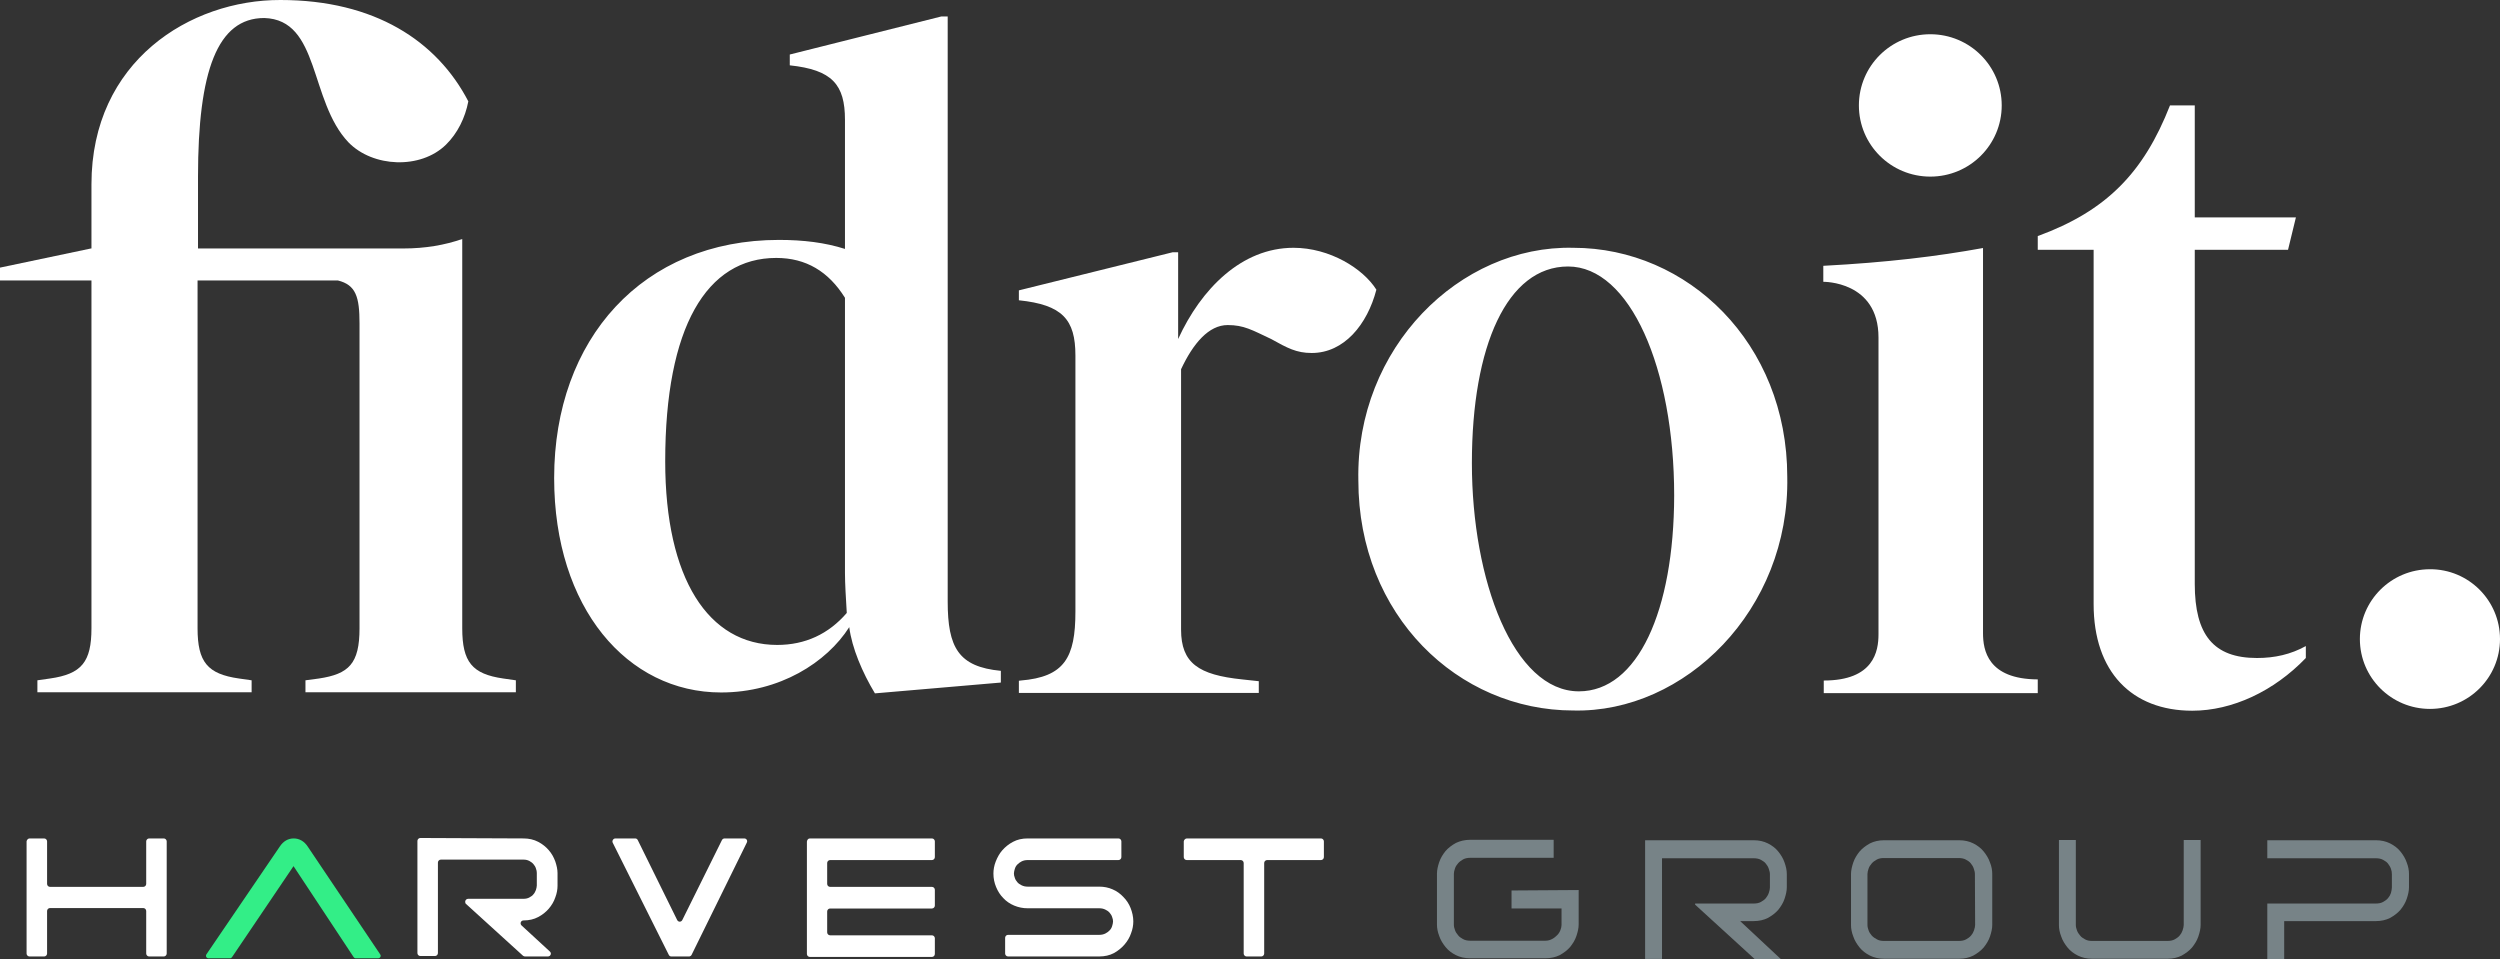 <?xml version="1.0" encoding="utf-8"?>
<!-- Generator: Adobe Illustrator 26.5.0, SVG Export Plug-In . SVG Version: 6.00 Build 0)  -->
<svg version="1.1" id="Calque_1" xmlns="http://www.w3.org/2000/svg" xmlns:xlink="http://www.w3.org/1999/xlink" x="0px" y="0px"
	 viewBox="0 0 1109.8 425.9" style="enable-background:new 0 0 1109.8 425.9;" xml:space="preserve">
<rect x="0" y="0" width="1109.8" height="425.9" fill="#333333" stroke="none"/>
<style type="text/css">
	.st0{fill-rule:evenodd;clip-rule:evenodd;fill:#FFFFFF;}
	.st1{fill:#FFFFFF;}
	.st2{fill:#33EE87;}
	.st3{fill:#778387;}
</style>
<g>
	<g>
		<path class="st0" d="M345,286.3c-30.5,0-49.7-29.4-49.7-81.5c0-59.7,18.4-90.3,49.3-90.3c13.2,0,23.2,6,30.5,17.7v122.2
			c0,4.8,0.4,10.9,0.8,17.7C367.8,281.5,357.4,286.3,345,286.3 M420.7,267V7.3h-2.8l-67.3,16.9V29c18.8,2,24.5,8.5,24.5,24.2v57.3
			c-8.8-2.8-18.4-4-29.3-4c-60.5,0-99.8,44-99.8,105.7c0,57.7,32.5,95.2,74.1,95.2c26,0,46.9-13.3,56.9-29
			c1.2,9.3,5.8,20.1,11.4,29.4l55.9-4.8v-5.2C425.5,296,420.7,287.5,420.7,267 M700.9,306.9c-29,0-47.5-49.2-47.5-101.3
			s15.7-87.3,42.7-87.3c27.4,0,47.1,45.1,47.1,101.7C743.1,271.2,727,306.9,700.9,306.9 M698.4,110c-50.3-1.2-96.6,44.3-95.4,103.3
			c0,59.9,44.3,102.1,95.4,102.1c49.5,1.2,96.2-44.7,95-103.8C793.4,152.3,749.2,110,698.4,110 M856.9,78.4
			c17.5,0,31.7-14.1,31.7-31.6l0,0c0-17.5-14.2-31.6-31.7-31.6s-31.7,14.1-31.7,31.6l0,0C825.2,64.3,839.4,78.4,856.9,78.4
			 M880.7,110L880.7,110L880.7,110z M880.3,281.1v-171c-20.3,3.7-42.5,6.4-70.9,7.9v7.1c0,0,24.5-0.4,24.5,24.7v131.8
			c0,7.4-2,20.5-24.3,20.5v5.6h95v-6.1C882.3,301.5,880.3,288.5,880.3,281.1"/>
		<path class="st0" d="M1078.7,252.7c-17.2,0-31.1,13.9-31.1,31l0,0c0,17.2,14,31,31.1,31c17.2,0,31.1-13.9,31.1-31
			C1109.8,266.5,1095.8,252.6,1078.7,252.7L1078.7,252.7"/>
		<path class="st0" d="M205.2,278.9V106.1c-7.8,2.7-16.4,4.2-26.1,4.2H87.9V78.5c0-47,8.6-70.5,29.4-70.5
			c24.8,0.7,19.9,36.8,37.4,55.2c10.8,11.1,32,12.1,43.3,1c5.1-5,8.5-11.9,9.9-19.2C194,18.2,166.3,0,124.5,0
			c-40-0.1-83.9,27.1-83.9,81.8v28.5h-0.2L0,118.8v5.7h40.6v154.4c0,15-4.4,20.3-18.4,22.3l-5.6,0.8v5.3h95.1V302l-5.6-0.8
			c-14-2-18.4-7.3-18.4-22.3V124.5H150c8,2,9.6,7.3,9.6,19.1v135.3c0,15.8-4.8,20.3-18,22.3l-6,0.8v5.3H229V302l-5.6-0.8
			C209.6,299.2,205.2,293.9,205.2,278.9"/>
		<path class="st0" d="M974.3,259.2V110.9h41.4l3.5-14.4h-44.9V46.8h-11c-11.7,29.8-28.1,46.8-58.7,58v6.1h24.8v157.3
			c0,30,16.9,47.3,43.8,47.3c17.7,0,36.2-8.6,50.4-23.4v-5.3c-6.7,3.7-13.8,5.3-21.7,5.3C982.6,292.1,974.3,281.8,974.3,259.2
			 M574.2,110c-23,0-41,18.2-51.2,40.5V112h-2.5l-68.2,16.9v4.4c19.3,2,25.1,8.5,25.1,24.5v113.7c0,20.5-4.9,29-24.3,30.6l-0.8,0.1
			v5.4h106.5v-5.2l-7.4-0.8c-19.3-2-27.1-7.2-27.1-22.1V163.9c5.4-11.5,12.3-19.6,20.7-19.6c7.2,0,10.8,2.2,19.3,6.2
			c7.2,4,11.2,6.2,18,6.2c14.4,0,24.7-12.7,28.7-28.1C605.1,119.2,590.3,110,574.2,110"/>
	</g>
	<g>
		<path class="st1" d="M13.1,372.2h6.5c0.7,0,1.3,0.6,1.3,1.3v18.9c0,0.7,0.6,1.3,1.3,1.3h41.4c0.7,0,1.3-0.6,1.3-1.3v-18.9
			c0-0.7,0.6-1.3,1.3-1.3h6.5c0.7,0,1.3,0.6,1.3,1.3v49.8c0,0.7-0.6,1.3-1.3,1.3h-6.5c-0.7,0-1.3-0.6-1.3-1.3v-18.9
			c0-0.7-0.6-1.3-1.3-1.3H22.2c-0.7,0-1.3,0.6-1.3,1.3v18.9c0,0.7-0.6,1.3-1.3,1.3h-6.5c-0.7,0-1.3-0.6-1.3-1.3v-49.8
			C11.9,372.8,12.5,372.2,13.1,372.2L13.1,372.2z"/>
		<path class="st1" d="M232.4,372.2c2.4,0,4.6,0.5,6.5,1.5s3.4,2.2,4.7,3.7s2.2,3.1,2.9,5c0.6,1.8,1,3.5,1,5.2v5.6
			c0,1.6-0.3,3.4-1,5.2c-0.6,1.8-1.6,3.5-2.9,5s-2.8,2.7-4.7,3.7s-4,1.5-6.5,1.5l0,0c-1.2,0-1.7,1.4-0.9,2.2l12.6,11.6
			c0.9,0.8,0.3,2.2-0.9,2.2h-10.1c-0.3,0-0.6-0.1-0.9-0.3l-25.3-23c-0.3-0.2-0.4-0.6-0.4-1l0,0c0-0.7,0.6-1.3,1.3-1.3h24.6
			c1,0,1.9-0.2,2.6-0.6s1.4-0.8,1.8-1.4c0.5-0.5,0.8-1.2,1.1-1.9c0.2-0.7,0.4-1.4,0.4-2v-5.6c0-0.6-0.1-1.2-0.4-2
			c-0.2-0.7-0.6-1.3-1.1-1.9s-1.1-1-1.8-1.4c-0.8-0.4-1.6-0.6-2.6-0.6h-36.7c-0.7,0-1.3,0.6-1.3,1.3v40.2c0,0.7-0.6,1.3-1.3,1.3
			h-6.5c-0.7,0-1.3-0.6-1.3-1.3v-49.8c0-0.7,0.6-1.3,1.3-1.3L232.4,372.2L232.4,372.2z"/>
		<path class="st1" d="M273.2,372.2h8.8c0.5,0,0.9,0.3,1.1,0.7l17.5,35.5c0.5,1,1.8,1,2.3,0l17.6-35.5c0.2-0.4,0.7-0.7,1.1-0.7h8.8
			c1,0,1.6,1,1.1,1.9L307,423.9c-0.2,0.4-0.7,0.7-1.1,0.7H298c-0.5,0-0.9-0.3-1.1-0.7L272,374.1
			C271.6,373.3,272.2,372.2,273.2,372.2L273.2,372.2z"/>
		<path class="st1" d="M359.5,393.7h54.2c0.7,0,1.3,0.6,1.3,1.3v7c0,0.7-0.6,1.3-1.3,1.3h-45.2c-0.7,0-1.3,0.6-1.3,1.3v9.3
			c0,0.7,0.6,1.3,1.3,1.3h45.2c0.7,0,1.3,0.6,1.3,1.3v7c0,0.7-0.6,1.3-1.3,1.3h-54.2c-0.7,0-1.3-0.6-1.3-1.3v-28.6
			C358.3,394.2,358.8,393.6,359.5,393.7L359.5,393.7z M359.5,372.2h54.2c0.7,0,1.3,0.6,1.3,1.3v7c0,0.7-0.6,1.3-1.3,1.3h-45.2
			c-0.7,0-1.3,0.6-1.3,1.3v9.3c0,0.7,0.6,1.3,1.3,1.3h45.2c0.7,0,1.3,0.6,1.3,1.3v7c0,0.7-0.6,1.3-1.3,1.3h-54.2
			c-0.7,0-1.3-0.6-1.3-1.3v-28.4C358.3,372.8,358.8,372.2,359.5,372.2L359.5,372.2z"/>
		<path class="st1" d="M456.2,372.2h40.3c0.7,0,1.3,0.6,1.3,1.3v7c0,0.7-0.6,1.3-1.3,1.3h-40.3c-1,0-1.9,0.2-2.7,0.6
			c-0.8,0.4-1.4,0.9-1.9,1.4s-0.9,1.2-1.1,1.9s-0.4,1.4-0.4,2s0.1,1.3,0.4,2c0.2,0.7,0.6,1.3,1.1,1.9s1.1,1,1.9,1.4s1.7,0.6,2.7,0.6
			H488c2.1,0,4.1,0.4,5.9,1.2c1.9,0.8,3.5,2,4.8,3.4c1.4,1.4,2.5,3.1,3.2,4.9s1.2,3.8,1.2,5.9c0,1.7-0.3,3.5-1,5.3
			c-0.6,1.8-1.6,3.5-2.9,5s-2.9,2.8-4.7,3.8c-1.9,1-4.1,1.5-6.6,1.5h-40.4c-0.7,0-1.3-0.6-1.3-1.3v-7c0-0.7,0.6-1.3,1.3-1.3H488
			c1,0,1.9-0.2,2.7-0.6s1.4-0.9,1.9-1.4s0.9-1.2,1.1-1.9s0.4-1.4,0.4-2s-0.1-1.3-0.4-2c-0.2-0.7-0.6-1.3-1.1-1.9s-1.1-1-1.9-1.4
			s-1.7-0.6-2.7-0.6h-31.8c-2.1,0-4.1-0.4-6-1.2c-1.9-0.8-3.5-1.9-4.8-3.3c-1.4-1.4-2.4-3-3.2-4.9s-1.2-3.9-1.2-6
			c0-1.7,0.3-3.5,1-5.3s1.6-3.5,2.9-5s2.9-2.8,4.8-3.8C451.6,372.7,453.7,372.2,456.2,372.2L456.2,372.2z"/>
		<path class="st1" d="M526.9,372.2h59.5c0.7,0,1.3,0.6,1.3,1.3v7c0,0.7-0.6,1.3-1.3,1.3h-23.9c-0.7,0-1.3,0.6-1.3,1.3v40.2
			c0,0.7-0.6,1.3-1.3,1.3h-6.5c-0.7,0-1.3-0.6-1.3-1.3v-40.2c0-0.7-0.6-1.3-1.3-1.3h-24c-0.7,0-1.3-0.6-1.3-1.3v-7
			C525.6,372.8,526.2,372.2,526.9,372.2L526.9,372.2z"/>
		<path class="st2" d="M130.4,372.2c-2.5,0-4.6,1.2-6.2,3.6l-32.6,47.9c-0.3,0.5-0.2,1.2,0.3,1.5c0.2,0.1,0.4,0.2,0.6,0.2h9.6
			c0.4,0,0.7-0.2,0.9-0.5l27.3-40.4l26.7,40.4c0.2,0.3,0.5,0.5,0.9,0.5h10c0.6,0,1.1-0.5,1.1-1.1c0-0.2-0.1-0.4-0.2-0.6l-32.2-47.9
			C135.1,373.5,132.9,372.2,130.4,372.2L130.4,372.2L130.4,372.2z"/>
	</g>
	<g>
		<path class="st3" d="M671,395.3v8h22.2v7.3c0,0.7-0.2,1.5-0.5,2.3s-0.8,1.6-1.4,2.2s-1.4,1.3-2.2,1.7c-0.9,0.5-1.9,0.8-3,0.8
			h-33.5c-1.1,0-2.2-0.2-3.1-0.7c-0.9-0.5-1.7-1-2.2-1.7c-0.6-0.7-1.1-1.4-1.4-2.3c-0.3-0.8-0.5-1.6-0.5-2.4v-22.6
			c0-0.7,0.2-1.5,0.5-2.4s0.8-1.6,1.4-2.3c0.6-0.7,1.4-1.2,2.2-1.7c0.9-0.5,2-0.7,3.2-0.7h37v-8h-37c-2.4,0-4.5,0.5-6.4,1.4
			c-1.8,1-3.4,2.2-4.6,3.6c-1.2,1.5-2.2,3.1-2.8,4.9s-1,3.5-1,5.1v22.6c0,1.6,0.3,3.3,1,5.1c0.6,1.8,1.6,3.4,2.8,4.9
			s2.8,2.7,4.6,3.6s3.9,1.4,6.3,1.4H686c2.4,0,4.6-0.5,6.4-1.4c1.8-1,3.4-2.2,4.6-3.6c1.2-1.5,2.2-3.1,2.8-4.9s1-3.5,1-5.1v-15.3
			L671,395.3L671,395.3z"/>
		<path class="st3" d="M792.2,382.9c-0.6-1.8-1.6-3.4-2.8-4.9s-2.8-2.7-4.6-3.6s-3.9-1.4-6.3-1.4h-48.2v52.7h7.5V381h40.7
			c1.2,0,2.3,0.2,3.2,0.7s1.7,1,2.2,1.7c0.6,0.7,1,1.4,1.3,2.3s0.5,1.6,0.5,2.4v5.9c0,0.7-0.2,1.5-0.5,2.4s-0.8,1.6-1.3,2.3
			c-0.6,0.7-1.3,1.2-2.2,1.7s-2,0.7-3.2,0.7h-26v0.5l26.6,24.3h11.6l-18.2-17h6c2.4,0,4.5-0.5,6.3-1.4c1.8-1,3.4-2.2,4.6-3.6
			c1.2-1.5,2.2-3.1,2.8-4.9s1-3.5,1-5.1V388C793.2,386.3,792.8,384.6,792.2,382.9L792.2,382.9z"/>
		<path class="st3" d="M883.4,382.9c-0.6-1.8-1.6-3.4-2.8-4.9s-2.8-2.7-4.6-3.6s-3.9-1.4-6.3-1.4h-33.3c-2.4,0-4.5,0.5-6.3,1.4
			c-1.8,1-3.4,2.2-4.6,3.6c-1.2,1.5-2.2,3.1-2.8,4.9s-1,3.5-1,5.1v22.6c0,1.6,0.3,3.3,1,5.1c0.6,1.8,1.6,3.4,2.8,4.9
			s2.8,2.7,4.6,3.6s3.9,1.4,6.3,1.4h33.3c2.4,0,4.5-0.5,6.3-1.4c1.8-1,3.4-2.2,4.6-3.6c1.2-1.5,2.2-3.1,2.8-4.9s1-3.5,1-5.1V388
			C884.4,386.3,884.1,384.6,883.4,382.9L883.4,382.9z M876.8,410.6c0,0.7-0.2,1.5-0.5,2.4s-0.7,1.6-1.3,2.3
			c-0.6,0.7-1.3,1.2-2.2,1.7s-2,0.7-3.2,0.7h-33.3c-1.2,0-2.2-0.2-3.1-0.7c-0.9-0.5-1.7-1-2.3-1.7s-1.1-1.4-1.4-2.3
			c-0.3-0.8-0.5-1.6-0.5-2.4V388c0-0.7,0.2-1.5,0.5-2.4s0.8-1.6,1.4-2.3c0.6-0.7,1.3-1.2,2.2-1.7s2-0.7,3.1-0.7h33.3
			c1.2,0,2.3,0.2,3.2,0.7s1.7,1,2.2,1.7c0.6,0.7,1,1.4,1.3,2.3s0.5,1.6,0.5,2.4L876.8,410.6L876.8,410.6z"/>
		<path class="st3" d="M969.4,372.9v37.7c0,0.7-0.2,1.5-0.5,2.4s-0.7,1.6-1.3,2.3s-1.3,1.2-2.2,1.7s-2,0.7-3.2,0.7h-33.5
			c-1.2,0-2.2-0.2-3.1-0.7c-0.9-0.5-1.7-1-2.2-1.7c-0.6-0.7-1.1-1.4-1.4-2.3c-0.3-0.8-0.5-1.6-0.5-2.4v-37.7H914v37.7
			c0,1.6,0.3,3.3,1,5.1c0.6,1.8,1.6,3.4,2.8,4.9s2.8,2.7,4.6,3.6s3.9,1.4,6.3,1.4h33.5c2.4,0,4.5-0.5,6.3-1.4c1.8-1,3.4-2.2,4.6-3.6
			c1.2-1.5,2.2-3.1,2.8-4.9s1-3.5,1-5.1v-37.7H969.4L969.4,372.9z"/>
		<path class="st3" d="M1068.4,382.9c-0.6-1.8-1.6-3.4-2.8-4.9c-1.2-1.5-2.8-2.7-4.6-3.6c-1.8-0.9-3.9-1.4-6.3-1.4h-48.2v8h48.2
			c1.2,0,2.3,0.2,3.2,0.7c0.9,0.5,1.7,1,2.2,1.7s1,1.4,1.3,2.3c0.3,0.8,0.4,1.6,0.4,2.4v5.9c0,0.7-0.2,1.5-0.4,2.4
			c-0.3,0.9-0.7,1.6-1.3,2.3s-1.3,1.2-2.2,1.7c-0.9,0.5-2,0.7-3.2,0.7h-48.2v24.8h7.5v-17h40.7c2.4,0,4.5-0.5,6.3-1.4
			c1.8-1,3.4-2.2,4.6-3.6c1.2-1.5,2.2-3.1,2.8-4.9c0.6-1.8,1-3.5,1-5.1V388C1069.4,386.4,1069.1,384.7,1068.4,382.9L1068.4,382.9z"
			/>
	</g>
</g>
</svg>
